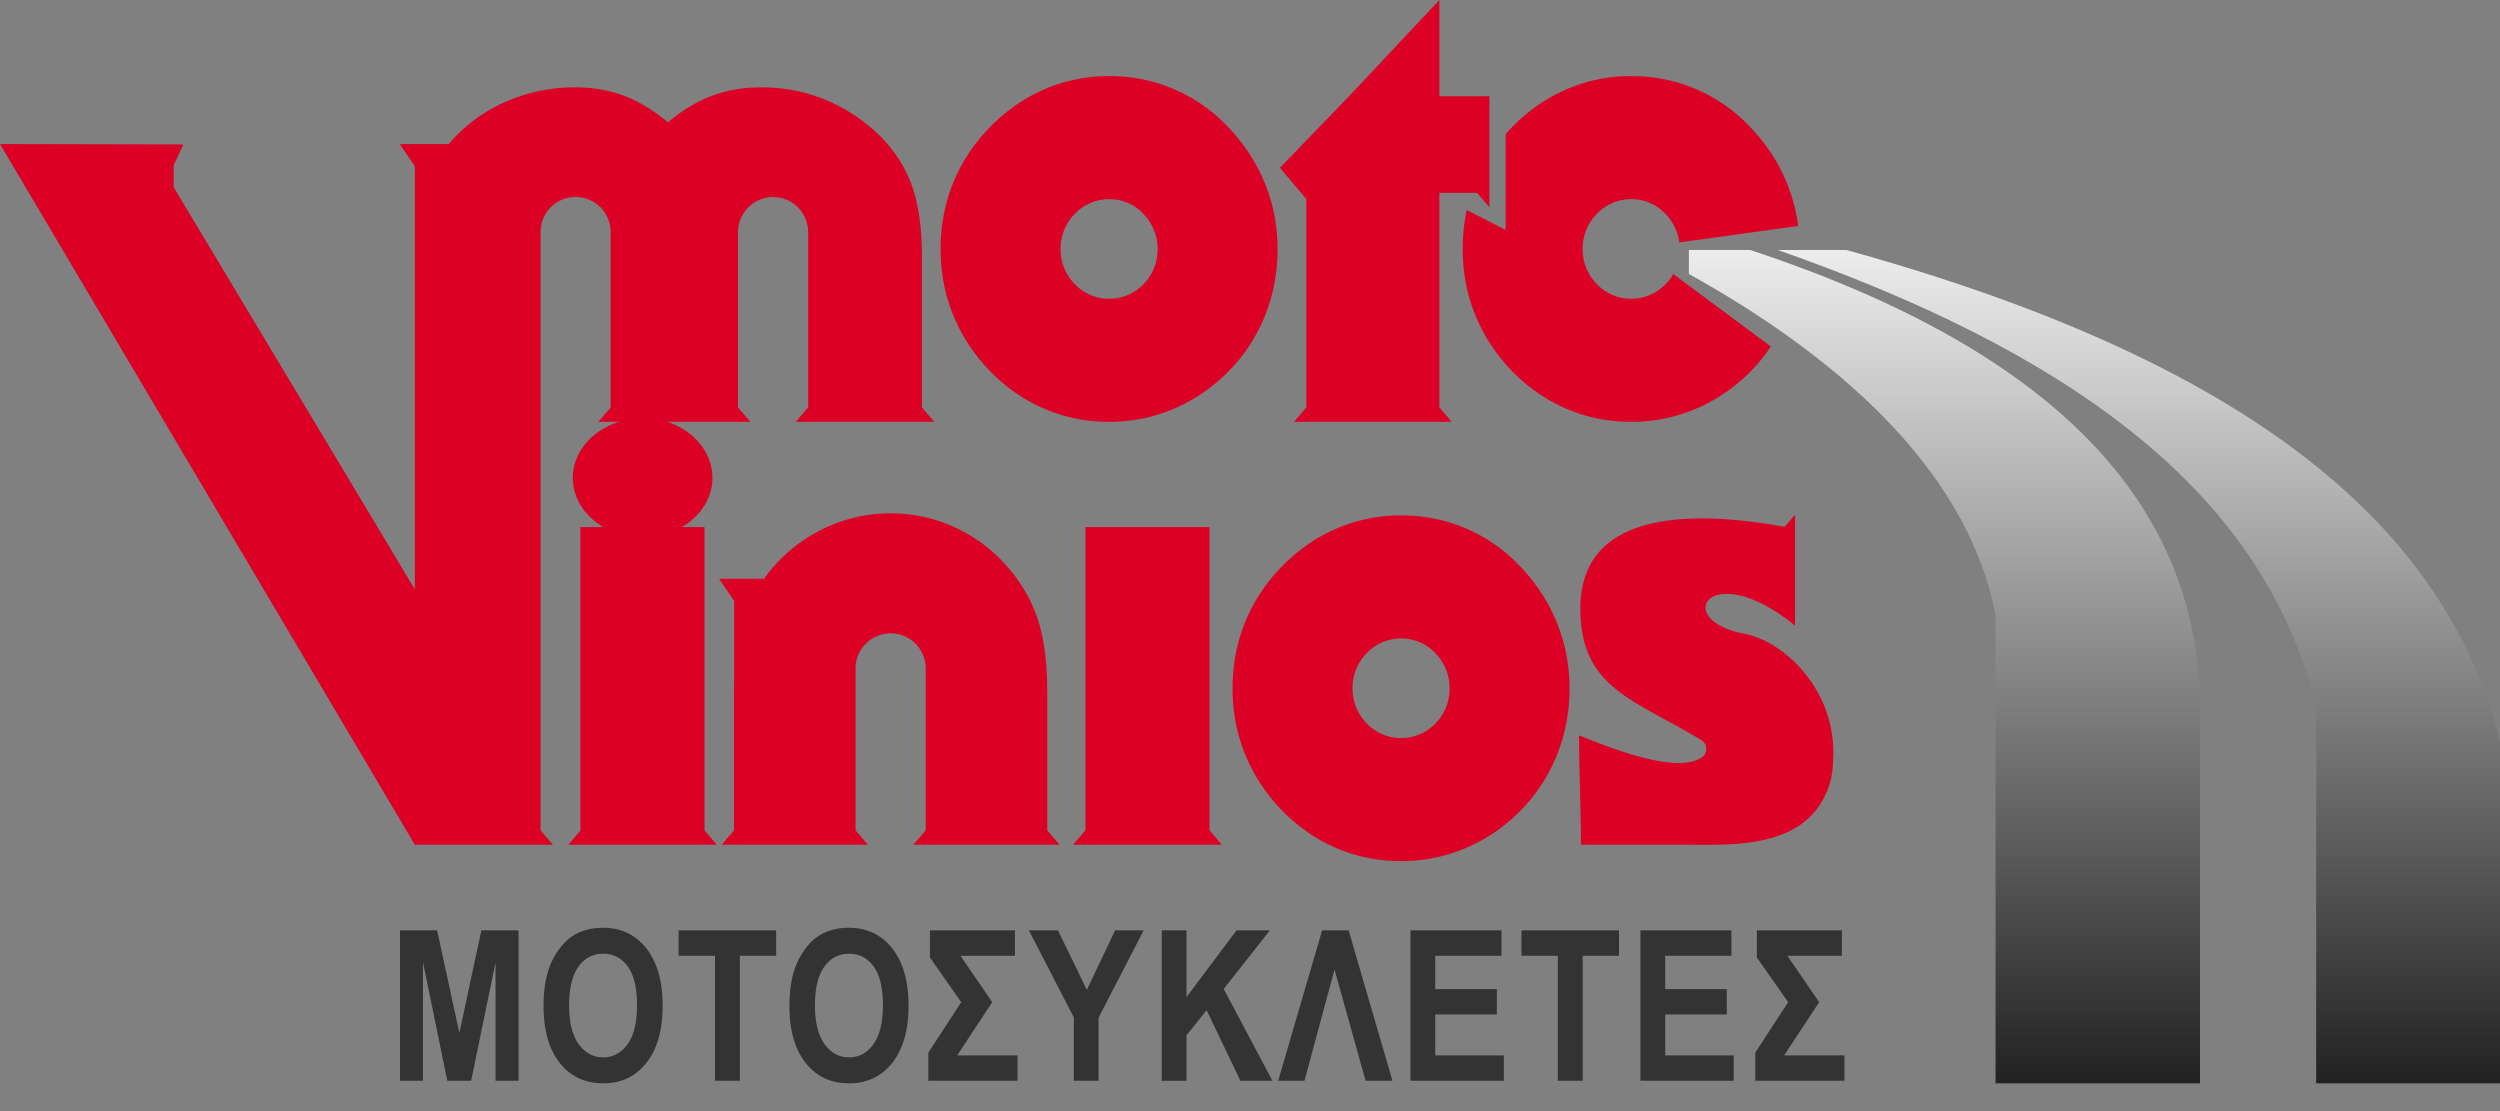 <?xml version="1.0" encoding="UTF-8"?>
<svg viewBox="100 100 270 120" xmlns="http://www.w3.org/2000/svg">
<rect x="100" y="100" width="270" height="120" fill="#808080" stroke="none"/>
<defs>
<linearGradient id="a" x1="50%" x2="50%" y2="100%">
<stop stop-color="#EDECEC" offset="0"/>
<stop stop-color="#222" offset="1"/>
</linearGradient>
</defs>
<g fill-rule="evenodd">
<path transform="translate(100 100)" d="M215.52 117V66.497c-2.994-16.052-17.7-28.348-33.12-36.907V27h6.624c33.584 11.1 48.218 27.86 48.576 48.886V117h-22.08zm34.626-40.532C244.478 52.318 222.048 37.531 192 27h7.406C245.55 39.755 264.623 58.447 270 80.138V117h-19.854V76.468z" fill="url(#a)"/>
<path d="M289.74 200.476h9.18v2.75h-5.878l3.426 5.009-3.78 5.749h6.512v2.738h-9.63v-3.037l3.552-5.45-3.382-4.831v-2.928zm-12.575 16.246v-16.246h9.829v2.75h-7.152v3.601h6.655v2.735h-6.655v4.422h7.405v2.738h-10.082zm-8.915 0v-13.496h-3.933v-2.75h10.535v2.75h-3.923v13.496h-2.68zm-15.92 0v-16.246h9.829v2.75h-7.153v3.601h6.655v2.735h-6.655v4.422h7.405v2.738h-10.08zm-6.68-16.246l4.737 16.246h-2.902l-3.355-12.013-3.247 12.013h-2.84l4.748-16.246h2.858zm-20.183 16.246v-16.246h2.676v7.213l5.408-7.213h3.6l-4.992 6.328 5.263 9.918h-3.464l-3.642-7.625-2.173 2.716v4.91h-2.676zm-9.494 0v-6.839l-4.855-9.407h3.14l3.12 6.427 3.056-6.427h3.084l-4.874 9.43v6.816h-2.67zm-15.542-16.246h9.18v2.75h-5.878l3.426 5.009-3.781 5.749h6.513v2.738h-9.63v-3.037l3.553-5.45-3.383-4.831v-2.928zm-12.414 8.114c0 1.838.349 3.234 1.04 4.183.695.95 1.574 1.423 2.643 1.423 1.064 0 1.941-.47 2.627-1.415.681-.942 1.025-2.353 1.025-4.237 0-1.86-.334-3.249-.998-4.168-.667-.915-1.553-1.373-2.654-1.373-1.105 0-1.995.465-2.67 1.392-.673.927-1.013 2.322-1.013 4.195zm-2.756.11c0-1.658.2-3.045.605-4.169a7.995 7.995 0 0 1 1.235-2.228c.521-.654 1.092-1.142 1.712-1.46.828-.43 1.778-.643 2.859-.643 1.954 0 3.516.742 4.689 2.228 1.173 1.483 1.76 3.548 1.76 6.192 0 2.625-.584 4.675-1.748 6.158-1.164 1.48-2.72 2.22-4.664 2.22-1.972 0-3.54-.737-4.704-2.209-1.164-1.475-1.744-3.506-1.744-6.09zm-8.04 8.022v-13.496h-3.932v-2.75h10.535v2.75h-3.923v13.496h-2.68zm-15.759-8.132c0 1.838.349 3.234 1.04 4.183.695.95 1.575 1.423 2.643 1.423 1.065 0 1.941-.47 2.627-1.415.682-.942 1.025-2.353 1.025-4.237 0-1.86-.334-3.249-.998-4.168-.666-.915-1.552-1.373-2.654-1.373-1.106 0-1.994.465-2.67 1.392-.673.927-1.013 2.322-1.013 4.195zm-2.756.11c0-1.658.2-3.045.605-4.169a7.995 7.995 0 0 1 1.235-2.228c.521-.654 1.092-1.142 1.713-1.46.827-.43 1.777-.643 2.858-.643 1.954 0 3.516.742 4.689 2.228 1.172 1.483 1.76 3.548 1.76 6.192 0 2.625-.584 4.675-1.748 6.158-1.163 1.48-2.72 2.22-4.664 2.22-1.972 0-3.54-.737-4.704-2.209-1.164-1.475-1.744-3.506-1.744-6.09zm-15.506 8.022v-16.246h4.006l2.405 11.083 2.376-11.083h4.016v16.246h-2.484v-12.788l-2.633 12.788h-2.578l-2.624-12.788v12.788H143.2z" fill="#333"/>
<path d="M281.364 126.182l-.157.022-.14.02-3.182 1.272 13.363 9.925a18.365 18.365 0 0 1-2.205 2.712c-1.74 1.749-3.71 3.09-5.914 4.024a17.775 17.775 0 0 1-6.988 1.4c-2.398 0-4.716-.456-6.908-1.39-2.176-.914-4.138-2.27-5.877-4.034-1.766-1.816-3.105-3.851-4.016-6.081-.917-2.243-1.37-4.622-1.37-7.138 0-1.466.148-2.873.447-4.231l4.195 2.154v-10.362c.24-.27.488-.538.744-.8 1.722-1.749 3.667-3.097 5.877-4.051 2.219-.941 4.52-1.406 6.908-1.406 2.476 0 4.815.465 7.005 1.4 2.202.933 4.15 2.291 5.832 4.057 1.743 1.812 3.094 3.86 4.005 6.097a18.354 18.354 0 0 1 1.22 4.63l-12.84 1.78a5.32 5.32 0 0 0-.35-1.345 5.565 5.565 0 0 0-1.154-1.757 5.006 5.006 0 0 0-1.68-1.169 5.103 5.103 0 0 0-2.02-.403 5.04 5.04 0 0 0-1.99.406 5.293 5.293 0 0 0-1.692 1.166c-.51.518-.895 1.1-1.158 1.743a5.407 5.407 0 0 0-.394 2.072c0 .725.13 1.41.394 2.057a5.465 5.465 0 0 0 1.158 1.752 5.191 5.191 0 0 0 1.693 1.162c.631.269 1.3.4 1.99.4.704 0 1.375-.133 2.013-.403a5.292 5.292 0 0 0 2.538-2.267l-2.826-2.1 3.183-1.273.139-.02.157-.021zm-10.622 65.049c0-3.686-.201-8.124-.201-11.81 2.673 1.067 10.653 4.4 13.335 2.313.265-.207.4-.486.4-.833 0-.232-.057-.42-.158-.59-.098-.167-.277-.34-.549-.496l-1.455-.833c-6.419-3.675-11.435-5.235-11.435-13.28 0-11.45 14.106-10.249 22.063-8.802l1.121-1.307v11.976c-9.143-7.474-13.466-.64-5.461.886 4.54.865 10.032 6.437 9.57 13.605 0 1.519-.347 2.93-1.053 4.228-2.942 5.48-10.357 4.943-15.492 4.943h-10.685zm-53.515-1.551v-32.754h13.398v32.754l1.33 1.55h-16.059l1.331-1.55zm-17.25 0v-17.497a3.787 3.787 0 0 0-3.788-3.784 3.787 3.787 0 0 0-3.789 3.784v17.497l1.332 1.55H177.941l1.331-1.55v-14.767c0-.463.008-.91.02-1.347v-8.66l-1.628-2.393h4.849a16.75 16.75 0 0 1 5.905-5.152 16.442 16.442 0 0 1 7.759-1.918c2.75 0 5.329.636 7.748 1.907 2.413 1.267 4.413 3.048 6.017 5.32a15.802 15.802 0 0 1 2.417 5.161c.496 1.896.746 4.252.746 7.082v14.767l1.33 1.55h-15.789l1.33-1.55zm1.608-62.766c0-2.56.453-4.949 1.37-7.191.91-2.23 2.25-4.25 4.017-6.048 1.721-1.749 3.667-3.097 5.876-4.051a17.51 17.51 0 0 1 6.907-1.406c2.477 0 4.815.465 7.005 1.4 2.203.933 4.15 2.291 5.833 4.057 1.742 1.812 3.093 3.86 4.004 6.097.93 2.272 1.38 4.647 1.38 7.142 0 2.516-.45 4.92-1.369 7.2a18.234 18.234 0 0 1-3.95 6.019c-1.741 1.749-3.709 3.09-5.914 4.024a17.772 17.772 0 0 1-6.989 1.4 17.5 17.5 0 0 1-6.907-1.39c-2.176-.914-4.138-2.27-5.876-4.034-1.767-1.816-3.106-3.851-4.017-6.081-.917-2.243-1.37-4.622-1.37-7.138zm12.954-.02c0 .726.131 1.411.395 2.058a5.474 5.474 0 0 0 1.157 1.752 5.197 5.197 0 0 0 1.693 1.162c.632.269 1.3.4 1.99.4a5.12 5.12 0 0 0 2.014-.403 5.299 5.299 0 0 0 2.842-2.894c.265-.656.395-1.35.395-2.074 0-.719-.13-1.403-.398-2.058a5.554 5.554 0 0 0-1.154-1.757 4.997 4.997 0 0 0-1.68-1.169 5.097 5.097 0 0 0-2.018-.403c-.688 0-1.352.134-1.99.406a5.3 5.3 0 0 0-1.694 1.166 5.373 5.373 0 0 0-1.157 1.743 5.418 5.418 0 0 0-.395 2.072zm31.384-16.738l9.53-10.156v10.393h5.405V122.382l-1.331-1.552h-4.074v23.175l1.331 1.552h-17.028l1.33-1.552V121.5l-2.85-3.378 7.687-7.965zm-12.806 64.202c0-2.56.453-4.95 1.37-7.192.91-2.229 2.25-4.25 4.016-6.047 1.721-1.75 3.667-3.098 5.876-4.051a17.505 17.505 0 0 1 6.908-1.406c2.477 0 4.816.464 7.005 1.4a17.32 17.32 0 0 1 5.832 4.057c1.743 1.812 3.094 3.859 4.005 6.096.93 2.272 1.38 4.648 1.38 7.143 0 2.515-.45 4.92-1.37 7.2a18.229 18.229 0 0 1-3.95 6.019c-1.74 1.748-3.709 3.09-5.913 4.023a17.772 17.772 0 0 1-6.989 1.4c-2.398 0-4.715-.456-6.908-1.389-2.176-.915-4.137-2.271-5.876-4.034-1.766-1.817-3.105-3.851-4.016-6.081-.917-2.243-1.37-4.623-1.37-7.138zm12.954-.02c0 .726.13 1.41.395 2.057a5.468 5.468 0 0 0 1.157 1.752 5.202 5.202 0 0 0 1.693 1.163c.632.268 1.3.4 1.99.4.705 0 1.376-.134 2.014-.403a5.3 5.3 0 0 0 2.842-2.894c.264-.657.394-1.35.394-2.074 0-.72-.13-1.404-.397-2.059a5.562 5.562 0 0 0-1.154-1.756 4.994 4.994 0 0 0-1.68-1.169 5.088 5.088 0 0 0-2.019-.403 5.04 5.04 0 0 0-1.99.405 5.295 5.295 0 0 0-1.693 1.167 5.377 5.377 0 0 0-1.157 1.743 5.41 5.41 0 0 0-.395 2.072zm-81.902-17.412h1c-1.997-1.155-3.307-3.106-3.307-5.316 0-2.794 2.101-5.172 5.03-6.053h-2.267l1.33-1.552v-18.95a3.787 3.787 0 0 0-3.788-3.784 3.786 3.786 0 0 0-3.787 3.784v64.625l1.33 1.55h-14.907L100 115.558l19.8.042-1.04 2.227v2.4l26.043 43.425v-45.703l-1.627-2.391h5.293c1.561-1.846 3.453-3.294 5.687-4.357a18.528 18.528 0 0 1 7.971-1.767c1.906 0 3.661.302 5.28.918 1.62.616 3.189 1.57 4.721 2.86 1.531-1.29 3.126-2.244 4.757-2.86 1.644-.616 3.425-.918 5.355-.918 2.306 0 4.51.407 6.601 1.22a18.667 18.667 0 0 1 5.73 3.58c1.743 1.616 3.014 3.452 3.81 5.532.785 2.081 1.184 4.684 1.184 7.811v16.428l1.33 1.552h-14.943l1.331-1.552v-18.918a3.787 3.787 0 1 0-7.575-.032v18.95l1.33 1.552h-8.985c2.789.881 4.889 3.259 4.889 6.053 0 2.21-1.313 4.16-3.31 5.316h2.452v32.754l1.331 1.55h-16.026l1.297-1.512v-32.792h1.483z" fill="#DB0024"/>
</g>
</svg>
